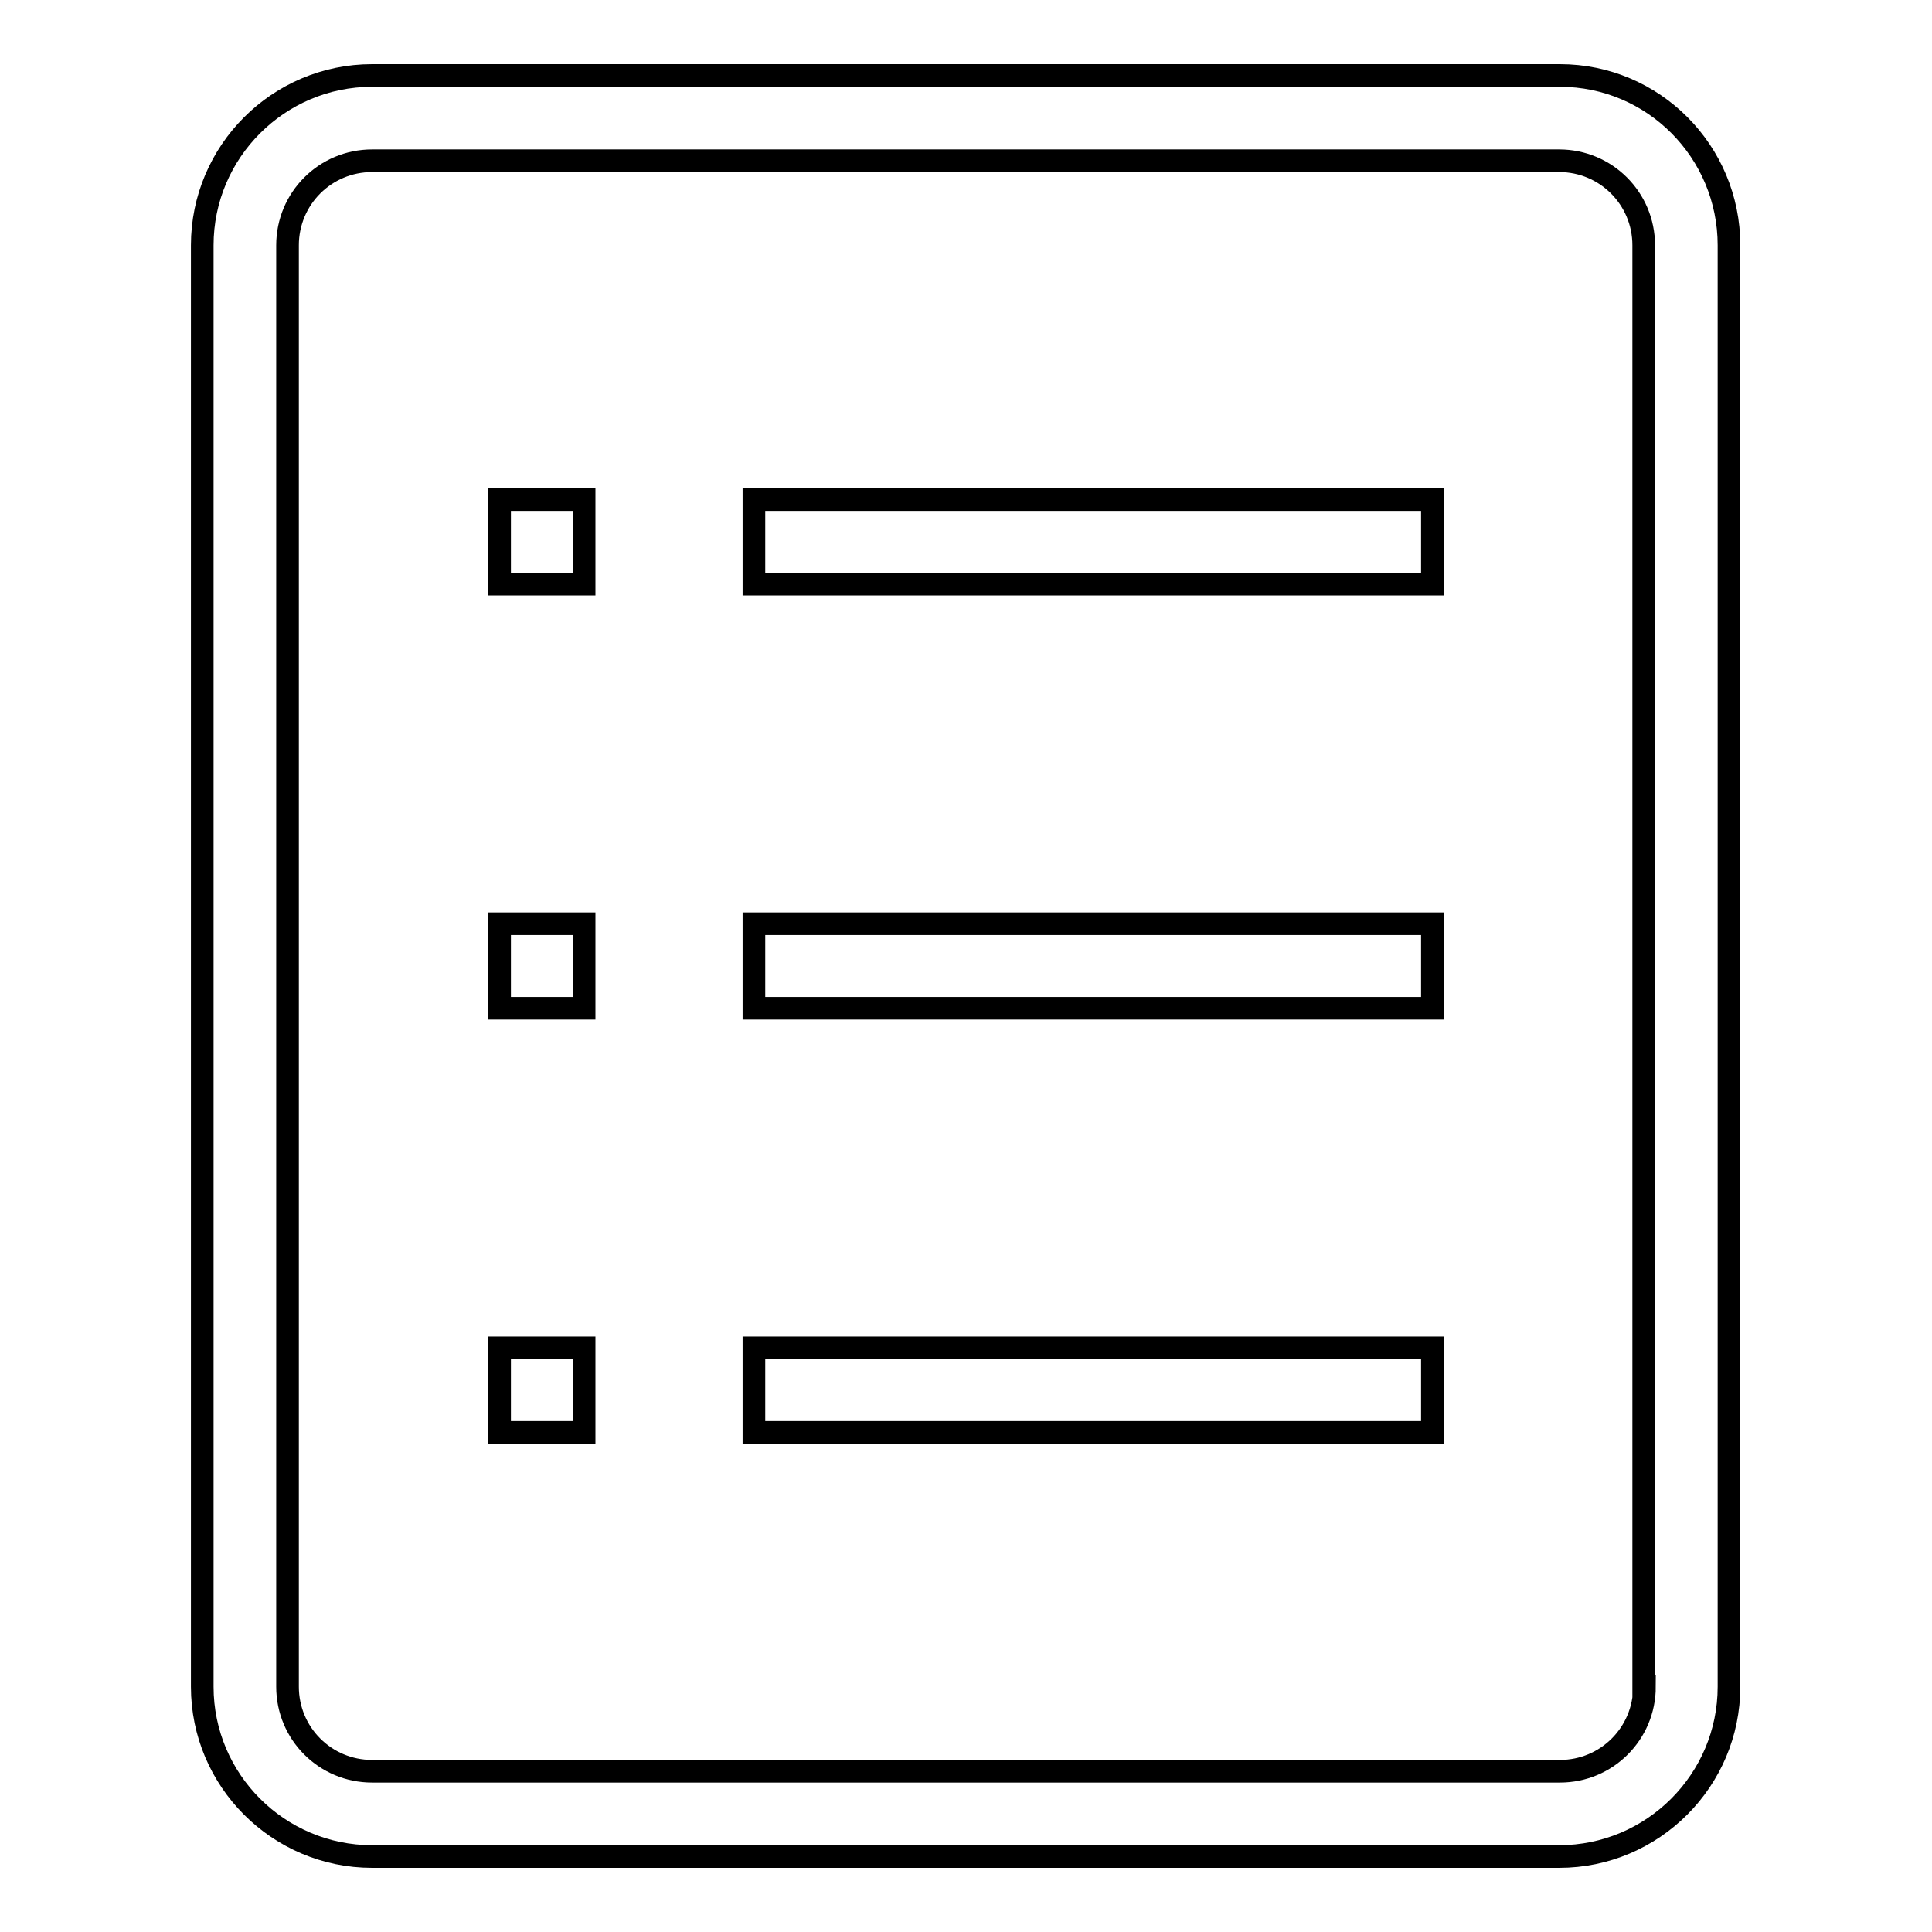 <?xml version="1.0" encoding="utf-8"?>
<!-- Svg Vector Icons : http://www.onlinewebfonts.com/icon -->
<!DOCTYPE svg PUBLIC "-//W3C//DTD SVG 1.1//EN" "http://www.w3.org/Graphics/SVG/1.1/DTD/svg11.dtd">
<svg version="1.1" xmlns="http://www.w3.org/2000/svg" xmlns:xlink="http://www.w3.org/1999/xlink" x="0px" y="0px" viewBox="0 0 256 256" enable-background="new 0 0 256 256" xml:space="preserve">
<g> <path stroke-width="3" fill-opacity="0" stroke="#000000"  d="M66.2,77.4h11.2V66.2H66.2V77.4z M66.2,133.6h11.2v-11.2H66.2V133.6z M66.2,189.8h11.2v-11.2H66.2V189.8z  M206.7,10H49.3c-12.4,0-22.5,10.1-22.5,22.5l0,0v191c0,12.4,10.1,22.5,22.5,22.5h157.3c12.4,0,22.5-10.1,22.5-22.5v-191 C229.1,20.1,219.1,10,206.7,10L206.7,10z M217.9,223.5c0,6.2-5,11.2-11.2,11.2l0,0H49.3c-6.2,0-11.2-5-11.2-11.2l0,0v-191 c0-6.2,5-11.2,11.2-11.2h157.3c6.2,0,11.2,5,11.2,11.2l0,0V223.5z M99.9,77.4h89.9V66.2H99.9V77.4z M99.9,133.6h89.9v-11.2H99.9 V133.6z M99.9,189.8h89.9v-11.2H99.9V189.8z"/></g>
</svg>